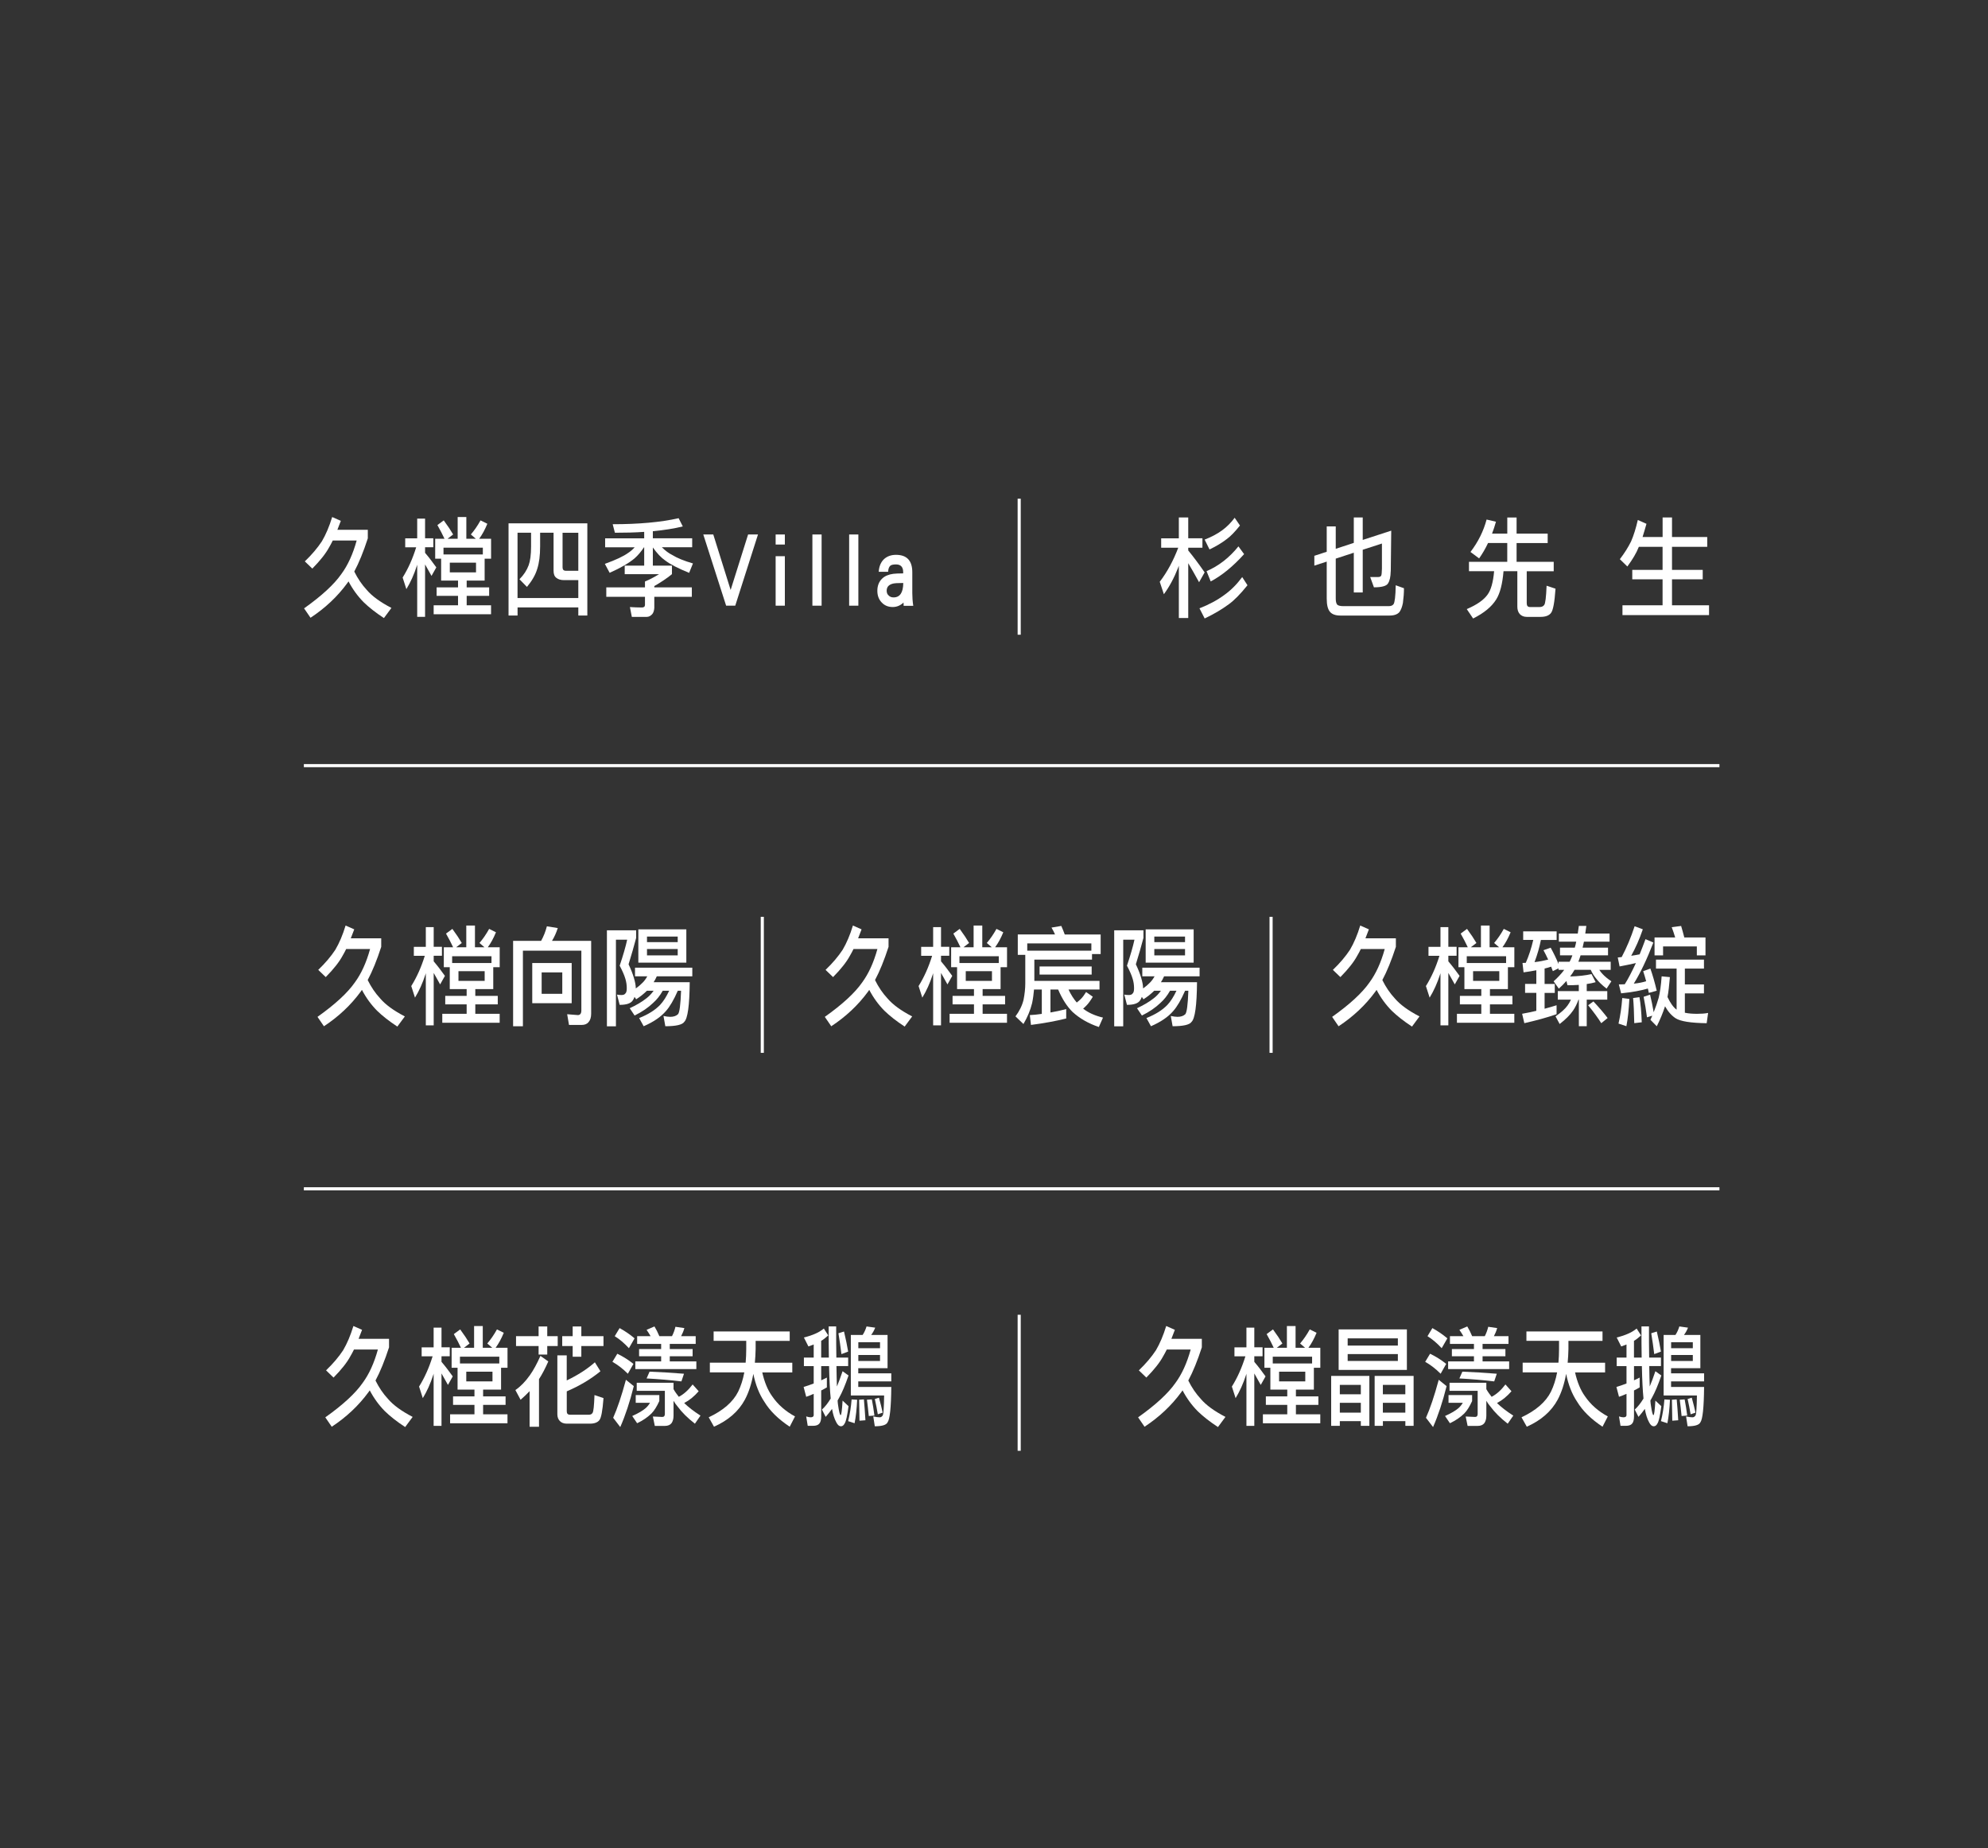 <?xml version="1.0" encoding="UTF-8"?>
<svg id="uuid-e06c0a68-6b69-4398-8ab3-fdd066a3d572" data-name="圖層 3" xmlns="http://www.w3.org/2000/svg" viewBox="0 0 638.81 593.84">
  <rect x="0" y="0" width="638.81" height="593.84" fill="#333333" stroke="none"/>
  <g>
    <path d="M109.52,167.37c-.4,1.05-.77,2.04-1.11,2.88h9.78v2.74c-1.39,4.28-2.84,7.86-4.35,10.67,1.11,2.25,2.44,4.21,4.01,5.9,1.67,1.97,4.29,3.9,7.93,5.79l-2.41,3.26c-2.68-1.75-4.84-3.47-6.51-5.09-1.91-1.93-3.55-4.18-4.87-6.7-.15.21-.28.39-.37.53-3.21,4.39-7.15,8.07-11.84,11.16l-2.07-3.02c5.64-4,9.65-7.69,12-11.06,2.07-2.81,3.7-6.39,4.9-10.74h-7.68c-.43.88-.83,1.61-1.17,2.18-1.05,1.96-2.84,4.25-5.4,6.84l-2.41-2.32c2.28-2.18,4.1-4.35,5.49-6.46,1.26-2.14,2.37-4.74,3.3-7.79l2.78,1.23Z" style="fill: #fff;"/>
    <path d="M134.06,172.98v-6.32h2.53v6.32h2.65v2.88h-2.65v1.79c1.2,1.4,2.41,2.98,3.61,4.67l-1.54,2.74c-.8-1.47-1.51-2.7-2.07-3.69v16.85h-2.53v-16.78c-.03.14-.06.25-.09.32-.93,2.88-2.07,5.4-3.39,7.55l-1.2-3.72c1.76-2.81,3.21-6.04,4.35-9.72h-3.52v-2.88h3.85ZM149.85,166.14v6.98h3.05l-1.6-1.37c1.11-1.3,2.16-2.81,3.11-4.53l2.19,1.09c-.77,1.86-1.63,3.47-2.62,4.81h3.82v6.42h-2.07v7.02h-5.77v2.18h7.22v2.74h-7.22v3.02h7.83v2.88h-18.44v-2.88h7.83v-3.02h-6.88v-2.74h6.88v-2.18h-5.43v-7.02h-1.91v-6.42h2.99c-.62-1.33-1.36-2.77-2.28-4.39l2.04-1.51c1.29,1.75,2.28,3.26,3.02,4.53l-1.79,1.37h3.24v-6.98h2.78ZM155.15,178.17v-2.18h-12.64v2.18h12.64ZM152.96,180.81h-8.42v3.12h8.42v-3.12Z" style="fill: #fff;"/>
    <path d="M188.73,197.79h-2.9v-2.6h-19.52v2.6h-2.9v-29.62h25.32v29.62ZM185.83,192.18v-5.76h-4.56c-1.08,0-1.91-.25-2.5-.74-.62-.46-.89-1.23-.89-2.28v-12.21h-4.32v4.39c0,2.95-.31,5.33-.93,7.23-.56,1.9-1.67,3.83-3.3,5.79l-2.41-2.46c1.39-1.4,2.37-2.91,2.96-4.53.49-1.33.77-3.33.77-6.04v-4.39h-4.35v20.99h19.52ZM180.77,182.32c0,.74.34,1.09,1.08,1.09h3.98v-12.21h-5.06v11.12Z" style="fill: #fff;"/>
    <path d="M219.4,169.16c-2.78.7-5.98,1.19-9.62,1.54v2.28h12.64v2.88h-9.74c1.17,1.16,2.28,1.96,3.3,2.46,1.57.98,3.79,1.9,6.69,2.74l-1.23,3.02c-3.45-1.4-6.01-2.7-7.68-3.97-1.29-.88-2.62-2.28-3.98-4.18v5.83h6.14v2.74c-1.67,1.37-3.58,2.63-5.67,3.83v.42h12.06v3.02h-12.06v3.58c-.06.81-.25,1.44-.59,1.9-.52.63-1.14.98-1.82.98h-4.81l-.62-3.16c1.2.07,2.5.14,3.85.14.65,0,.99-.28.99-.84v-2.6h-12.43v-3.02h12.43v-1.9c1.42-.56,2.93-1.37,4.53-2.35h-11.04v-2.74h6.26v-5.9h-.06c-.93,1.4-1.94,2.6-3.05,3.58-1.85,1.54-4.53,3.09-7.99,4.63l-1.54-2.88c3.52-1.26,6.04-2.46,7.52-3.54.74-.49,1.45-1.09,2.07-1.79h-9.5v-2.88h12.55v-2.07c-2.9.21-6.04.28-9.41.28l-.71-2.74c8.33,0,15.39-.63,21.19-1.93l1.33,2.63Z" style="fill: #fff;"/>
    <path d="M236.26,194.63h-2.93l-7.34-22.88h3.21l5.58,17.83,5.61-17.83h3.18l-7.31,22.88Z" style="fill: #fff;"/>
    <path d="M249.24,174.98v-3.23h2.96v3.23h-2.96ZM249.24,194.63v-15.9h2.96v15.9h-2.96Z" style="fill: #fff;"/>
    <path d="M261.05,194.63v-22.88h2.96v22.88h-2.96Z" style="fill: #fff;"/>
    <path d="M272.86,194.63v-22.88h2.96v22.88h-2.96Z" style="fill: #fff;"/>
    <path d="M290.37,194.67l-.03-1.05c-1.05.98-2.19,1.44-3.48,1.44-1.42,0-2.59-.46-3.52-1.44-.96-.98-1.42-2.25-1.42-3.79s.49-2.91,1.54-3.9c.86-.84,2.07-1.33,3.58-1.54.68-.07,1.73-.14,3.18-.14v-.39c0-1.65-.77-2.49-2.31-2.49-.86,0-1.48.14-1.79.39-.43.35-.68.98-.74,1.97h-3.02c.12-1.83.74-3.19,1.79-4.14.96-.84,2.22-1.3,3.76-1.3,3.48,0,5.24,1.86,5.24,5.58v6.7c0,1.3.09,2.67.31,4.11h-3.08ZM286.89,187.55c-1.33.35-1.97,1.09-1.97,2.28,0,.67.22,1.19.65,1.54.4.42.93.6,1.57.6,2.04,0,3.08-1.54,3.11-4.63-1.73,0-2.84.07-3.36.21Z" style="fill: #fff;"/>
  </g>
  <g>
    <path d="M378.8,172.98v-6.7h3.02v6.7h4.56v3.02h-4.56v.88c1.73,2.11,3.48,4.46,5.27,7.05l-1.79,3.16c-1.36-2.49-2.53-4.53-3.48-6.11v17.62h-3.02v-16.81c-.09.21-.19.46-.25.67-1.26,3.23-2.78,6.07-4.56,8.49l-1.33-4c2.41-3.16,4.38-6.81,5.95-10.95h-5.49v-3.02h5.67ZM400.85,188.07c-2.28,2.84-4.29,4.88-6.01,6.11-2.07,1.54-4.66,3.09-7.74,4.56l-1.67-3.26c3.05-1.19,5.74-2.63,8.02-4.32,2.16-1.54,4.04-3.47,5.71-5.72l1.7,2.63ZM398.44,168.87c-1.63,2.04-3.05,3.51-4.29,4.39-1.45,1.12-3.27,2.25-5.49,3.3l-1.57-3.16c2.16-.84,4.04-1.82,5.67-3.02,1.48-1.09,2.81-2.42,3.98-4l1.7,2.49ZM399.77,178.07c-3.58,3.97-7.15,6.88-10.73,8.77l-1.33-3.3c3.89-1.68,7.31-4.32,10.24-7.97l1.82,2.49Z" style="fill: #fff;"/>
    <path d="M446.88,183.61c-.03,1.72-.31,3.02-.86,3.86-.49.84-2,1.26-4.53,1.26l-1.2-3.3h2.44c.59,0,.96-.14,1.11-.49.12-.28.19-1.02.22-2.21v-8.07l-6.17,2v13.72h-2.87v-12.77l-5.8,1.9v12.81c0,.95.15,1.61.49,2,.37.32,1.05.46,2.04.46h14.46c.77,0,1.3-.21,1.6-.67.37-.56.62-2.56.68-6.04l2.65.95c0,1.54-.12,3.12-.34,4.74-.25,1.33-.65,2.28-1.14,2.95-.62.7-1.67,1.09-3.08,1.09h-15.91c-1.48,0-2.56-.39-3.21-1.09-.77-.81-1.14-2.25-1.14-4.39v-11.86l-3.98,1.3v-3.16l3.98-1.3v-8.14h2.9v7.19l5.8-1.9v-8.18h2.87v7.23l9.16-2.98c-.12,8.74-.15,13.09-.15,13.09Z" style="fill: #fff;"/>
    <path d="M480.7,167.65c-.37,1.37-.8,2.63-1.26,3.83h4.9v-5.19h2.99v5.19h9.99v3.02h-9.99v6.04h11.93v3.02h-8.67v10.28c0,.84.34,1.23,1.08,1.23h2.99c.71,0,1.23-.21,1.54-.67.37-.42.62-2.49.77-6.18l2.87.95c-.31,4.46-.8,7.05-1.48,7.83-.62.81-1.73,1.23-3.33,1.23h-4.44c-.93,0-1.67-.32-2.22-.88-.56-.63-.8-1.44-.8-2.42v-11.37h-4.44c-.34,4.07-1.11,7.09-2.34,9.05-1.48,2.39-3.95,4.39-7.43,6.14l-2.04-3.02c3.21-1.37,5.43-2.91,6.66-4.63,1.11-1.47,1.82-4,2.13-7.55h-8.08v-3.02h12.3v-6.04h-6.17c-.86,1.83-1.82,3.47-2.87,4.95l-2.78-2.07c2.47-3.23,4.19-6.7,5.18-10.42l2.99.7Z" style="fill: #fff;"/>
    <path d="M529.07,168.31c-.46,1.65-.89,3.05-1.26,4.25h6.44v-6.28h3.02v6.28h11.32v3.16h-11.32v7.41h9.87v3.02h-9.87v8.35h11.9v3.16h-27.82v-3.16h12.89v-8.35h-9.74v-3.02h9.74v-7.41h-7.62c-.06.07-.09.14-.09.18-.68,1.75-1.88,3.79-3.61,6.14l-2.41-2.35c1.48-1.93,2.68-3.83,3.61-5.72.83-1.9,1.54-4.18,2.16-6.88l2.78,1.23Z" style="fill: #fff;"/>
  </g>
  <g>
    <path d="M113.83,298.64c-.4,1.05-.77,2.04-1.11,2.88h9.78v2.74c-1.39,4.28-2.84,7.86-4.35,10.67,1.11,2.25,2.44,4.21,4.01,5.9,1.67,1.97,4.29,3.9,7.93,5.79l-2.41,3.26c-2.68-1.75-4.84-3.47-6.51-5.09-1.91-1.93-3.55-4.18-4.87-6.7-.15.21-.28.39-.37.53-3.21,4.39-7.15,8.07-11.84,11.16l-2.07-3.02c5.64-4,9.65-7.69,12-11.06,2.07-2.81,3.7-6.39,4.9-10.74h-7.68c-.43.88-.83,1.61-1.17,2.18-1.05,1.96-2.84,4.25-5.4,6.84l-2.41-2.32c2.28-2.18,4.1-4.35,5.49-6.46,1.26-2.14,2.38-4.74,3.3-7.79l2.78,1.23Z" style="fill: #fff;"/>
    <path d="M136.83,304.25v-6.32h2.53v6.32h2.65v2.88h-2.65v1.79c1.2,1.4,2.41,2.98,3.61,4.67l-1.54,2.74c-.8-1.47-1.51-2.7-2.07-3.69v16.85h-2.53v-16.78c-.03.14-.06.25-.09.32-.93,2.88-2.07,5.4-3.39,7.55l-1.2-3.72c1.76-2.81,3.21-6.04,4.35-9.72h-3.52v-2.88h3.85ZM152.62,297.41v6.98h3.05l-1.6-1.37c1.11-1.3,2.16-2.81,3.11-4.53l2.19,1.09c-.77,1.86-1.63,3.47-2.62,4.81h3.82v6.42h-2.07v7.02h-5.77v2.18h7.22v2.74h-7.22v3.02h7.83v2.88h-18.44v-2.88h7.83v-3.02h-6.88v-2.74h6.88v-2.18h-5.43v-7.02h-1.91v-6.42h2.99c-.62-1.33-1.36-2.77-2.28-4.39l2.04-1.51c1.29,1.75,2.28,3.26,3.02,4.53l-1.79,1.37h3.24v-6.98h2.78ZM157.93,309.45v-2.18h-12.64v2.18h12.64ZM155.74,312.08h-8.42v3.12h8.42v-3.12Z" style="fill: #fff;"/>
    <path d="M179.23,298.22c-.46,1.47-1.08,2.84-1.85,4.11h12.58v23.44c0,1.19-.31,2.11-.89,2.74-.49.56-1.2.84-2.13.84h-4.1l-.59-3.44,3.48.28c.71-.04,1.08-.53,1.08-1.51v-19.2h-18.78v24.29h-3.15v-27.44h9c.8-1.44,1.42-2.98,1.85-4.67l3.48.56ZM183.7,309.45v12.92h-12.67v-12.92h12.67ZM180.68,312.47h-6.63v6.88h6.63v-6.88Z" style="fill: #fff;"/>
    <path d="M204.42,298.92v2.46c-.71,2.67-1.51,5.51-2.44,8.49.77,1.61,1.33,3.05,1.7,4.32.4,1.33.62,2.46.62,3.37v.07c.8-.56,1.54-1.19,2.19-1.86.52-.49,1.02-1.19,1.51-2.04h-3.95v-2.77h18.41v2.77h-11.41c-.31.7-.65,1.33-1.02,1.9h11.6c-.06,7.44-.65,11.69-1.76,12.74-.59.91-2.62,1.4-6.08,1.4l-.59-3.3c.86.18,1.57.28,2.16.28,1.08,0,1.91-.28,2.5-.84.49-.53.83-3.05.99-7.55h-1.05c-1.29,2.95-2.56,5.12-3.82,6.53-1.63,1.9-4.01,3.51-7.15,4.88l-1.45-2.63c2.9-1.16,5.15-2.56,6.75-4.25,1.05-1.12,2-2.63,2.9-4.53h-2.07c-.86,1.54-1.91,2.88-3.15,3.97-1.54,1.47-3.48,2.81-5.89,4l-1.57-2.35c2.13-.98,3.92-2.04,5.37-3.19.8-.6,1.57-1.4,2.31-2.42h-2.16c-.99.98-2.13,1.9-3.45,2.74l-.52-.77c-.19.49-.37.88-.59,1.16-.65.95-2.04,1.4-4.19,1.4l-.86-3.3c.52.11,1.02.14,1.45.14.56,0,.99-.14,1.23-.49.31-.25.46-.81.46-1.68,0-1.05-.15-2.04-.43-2.98-.34-1.19-.96-2.6-1.85-4.28,1.11-3.3,1.91-6.07,2.41-8.35h-3.61v27.83h-2.9v-30.85h9.41ZM220.54,298.64v10.7h-15.42v-10.7h15.42ZM217.77,302.74v-1.79h-9.87v1.79h9.87ZM217.77,304.96h-9.87v2.04h9.87v-2.04Z" style="fill: #fff;"/>
  </g>
  <g>
    <path d="M276.85,298.64c-.4,1.05-.77,2.04-1.11,2.88h9.78v2.74c-1.39,4.28-2.84,7.86-4.35,10.67,1.11,2.25,2.44,4.21,4.01,5.9,1.67,1.97,4.29,3.9,7.93,5.79l-2.41,3.26c-2.68-1.75-4.84-3.47-6.51-5.09-1.91-1.93-3.55-4.18-4.87-6.7-.15.21-.28.39-.37.53-3.21,4.39-7.15,8.07-11.84,11.16l-2.07-3.02c5.64-4,9.65-7.69,12-11.06,2.07-2.81,3.7-6.39,4.9-10.74h-7.68c-.43.88-.83,1.61-1.17,2.18-1.05,1.96-2.84,4.25-5.4,6.84l-2.41-2.32c2.28-2.18,4.1-4.35,5.49-6.46,1.26-2.14,2.38-4.74,3.3-7.79l2.78,1.23Z" style="fill: #fff;"/>
    <path d="M299.85,304.25v-6.32h2.53v6.32h2.65v2.88h-2.65v1.79c1.2,1.4,2.41,2.98,3.61,4.67l-1.54,2.74c-.8-1.47-1.51-2.7-2.07-3.69v16.85h-2.53v-16.78c-.03.14-.06.25-.09.32-.93,2.88-2.07,5.4-3.39,7.55l-1.2-3.72c1.76-2.81,3.21-6.04,4.35-9.72h-3.52v-2.88h3.85ZM315.64,297.41v6.98h3.05l-1.6-1.37c1.11-1.3,2.16-2.81,3.11-4.53l2.19,1.09c-.77,1.86-1.63,3.47-2.62,4.81h3.82v6.42h-2.07v7.02h-5.77v2.18h7.22v2.74h-7.22v3.02h7.83v2.88h-18.44v-2.88h7.83v-3.02h-6.88v-2.74h6.88v-2.18h-5.43v-7.02h-1.91v-6.42h2.99c-.62-1.33-1.36-2.77-2.28-4.39l2.04-1.51c1.29,1.75,2.28,3.26,3.02,4.53l-1.79,1.37h3.24v-6.98h2.78ZM320.94,309.45v-2.18h-12.64v2.18h12.64ZM318.75,312.08h-8.42v3.12h8.42v-3.12Z" style="fill: #fff;"/>
    <path d="M342.15,300.29h11.53v6.28h-2.78v1.79h-18.53v6.84h20.94v2.77h-9.96c.77,1.65,1.67,3.05,2.65,4.18.43-.32.86-.7,1.3-1.12.56-.56,1.14-1.33,1.7-2.25l2.16,1.51c-.71,1.19-1.36,2.11-1.97,2.74-.34.35-.71.74-1.14,1.09,1.6,1.26,3.73,2.25,6.38,2.88l-1.33,3.02c-3.33-1.12-6.14-2.74-8.42-4.81-1.79-1.75-3.36-4.18-4.66-7.23h-2.47v7.37c1.63-.28,3.33-.63,5.06-1.09v3.02c-3.39.84-7.19,1.54-11.32,2.07l-.37-3.16c1.23-.07,2.53-.18,3.85-.39v-7.83h-2.5c-.12,1.44-.31,2.91-.62,4.39-.56,2.28-1.48,4.49-2.78,6.7l-2.56-2.46c1.26-1.68,2.13-3.44,2.59-5.3.37-1.9.56-3.65.56-5.26v-9.2h-2.41v-6.56h11.97c-.34-.77-.71-1.51-1.14-2.21l3.15-.53c.37.81.74,1.72,1.11,2.74ZM350.69,305.48v-2.32h-20.6v2.32h20.6ZM350.79,310.57v2.6h-16.74v-2.6h16.74Z" style="fill: #fff;"/>
    <path d="M367.43,298.92v2.46c-.71,2.67-1.51,5.51-2.44,8.49.77,1.61,1.33,3.05,1.7,4.32.4,1.33.62,2.46.62,3.37v.07c.8-.56,1.54-1.19,2.19-1.86.52-.49,1.02-1.19,1.51-2.04h-3.95v-2.77h18.41v2.77h-11.41c-.31.7-.65,1.33-1.02,1.9h11.6c-.06,7.44-.65,11.69-1.76,12.74-.59.91-2.62,1.4-6.08,1.4l-.59-3.3c.86.18,1.57.28,2.16.28,1.08,0,1.91-.28,2.5-.84.49-.53.83-3.05.99-7.55h-1.05c-1.29,2.95-2.56,5.12-3.82,6.53-1.63,1.9-4.01,3.51-7.15,4.88l-1.45-2.63c2.9-1.16,5.15-2.56,6.75-4.25,1.05-1.12,2-2.63,2.9-4.53h-2.07c-.86,1.54-1.91,2.88-3.15,3.97-1.54,1.47-3.48,2.81-5.89,4l-1.57-2.35c2.13-.98,3.92-2.04,5.37-3.19.8-.6,1.57-1.4,2.31-2.42h-2.16c-.99.98-2.13,1.9-3.45,2.74l-.52-.77c-.19.49-.37.88-.59,1.16-.65.95-2.04,1.4-4.19,1.4l-.86-3.3c.52.11,1.02.14,1.45.14.56,0,.99-.14,1.23-.49.31-.25.46-.81.46-1.68,0-1.05-.15-2.04-.43-2.98-.34-1.19-.96-2.6-1.85-4.28,1.11-3.3,1.91-6.07,2.41-8.35h-3.61v27.83h-2.9v-30.85h9.41ZM383.56,298.64v10.7h-15.42v-10.7h15.42ZM380.79,302.74v-1.79h-9.87v1.79h9.87ZM380.79,304.96h-9.87v2.04h9.87v-2.04Z" style="fill: #fff;"/>
  </g>
  <g>
    <path d="M439.87,298.64c-.4,1.05-.77,2.04-1.11,2.88h9.78v2.74c-1.39,4.28-2.84,7.86-4.35,10.67,1.11,2.25,2.44,4.21,4.01,5.9,1.67,1.97,4.29,3.9,7.93,5.79l-2.41,3.26c-2.68-1.75-4.84-3.47-6.51-5.09-1.91-1.93-3.55-4.18-4.87-6.7-.15.21-.28.39-.37.53-3.21,4.39-7.15,8.07-11.84,11.16l-2.07-3.02c5.64-4,9.65-7.69,12-11.06,2.07-2.81,3.7-6.39,4.9-10.74h-7.68c-.43.88-.83,1.61-1.17,2.18-1.05,1.96-2.84,4.25-5.4,6.84l-2.41-2.32c2.28-2.18,4.1-4.35,5.49-6.46,1.26-2.14,2.38-4.74,3.3-7.79l2.78,1.23Z" style="fill: #fff;"/>
    <path d="M462.87,304.25v-6.32h2.53v6.32h2.65v2.88h-2.65v1.79c1.2,1.4,2.41,2.98,3.61,4.67l-1.54,2.74c-.8-1.47-1.51-2.7-2.07-3.69v16.85h-2.53v-16.78c-.03.14-.06.25-.09.32-.93,2.88-2.07,5.4-3.39,7.55l-1.2-3.72c1.76-2.81,3.21-6.04,4.35-9.72h-3.52v-2.88h3.85ZM478.66,297.41v6.98h3.05l-1.6-1.37c1.11-1.3,2.16-2.81,3.11-4.53l2.19,1.09c-.77,1.86-1.63,3.47-2.62,4.81h3.82v6.42h-2.07v7.02h-5.77v2.18h7.22v2.74h-7.22v3.02h7.83v2.88h-18.44v-2.88h7.83v-3.02h-6.88v-2.74h6.88v-2.18h-5.43v-7.02h-1.91v-6.42h2.99c-.62-1.33-1.36-2.77-2.28-4.39l2.04-1.51c1.29,1.75,2.28,3.26,3.02,4.53l-1.79,1.37h3.24v-6.98h2.78ZM483.96,309.45v-2.18h-12.64v2.18h12.64ZM481.77,312.08h-8.42v3.12h8.42v-3.12Z" style="fill: #fff;"/>
    <path d="M500.2,299.31v2.74h-5.06c-.43,2.25-1.11,4.63-2.04,7.12,1.57-.18,3.02-.46,4.38-.81-.49-1.05-.99-2.07-1.51-3.02l2.31-.81c.93,1.68,1.79,3.44,2.53,5.26v-.74h3.55c.12-.21.22-.42.31-.6.22-.46.4-.95.59-1.47h-3.98v-2.46h4.75c.19-.63.34-1.26.46-1.93h-5.58v-2.6h6.08c.12-.77.22-1.61.34-2.46h2.41c-.12.88-.22,1.68-.34,2.46h7.8v2.6h-8.23c-.15.7-.31,1.37-.43,1.93h8.17v2.46h-8.82c-.25.77-.46,1.44-.71,2.07h10.39v2.6h-3.67c.34.53.71.98,1.11,1.4.65.7,1.57,1.47,2.78,2.28l-1.54,2.35c-1.48-1.12-2.65-2.28-3.52-3.44-.62-.77-1.14-1.61-1.57-2.6h-5.21c-.43.77-.93,1.51-1.42,2.14,2.65-.07,4.93-.32,6.88-.77l1.33,2.6c-.86.25-1.82.46-2.87.6v2.28h6.6v2.74h-6.6v8.53h-2.53v-8.53h-.12c-.49,1.37-1.08,2.53-1.7,3.44-.99,1.47-2.44,2.91-4.35,4.39l-1.33-2.46c1.82-1.26,3.11-2.42,3.85-3.47.4-.53.77-1.16,1.11-1.9h-4.23v-2.74h6.75v-2c-1.14.07-2.34.11-3.64.11l-.34-1.37c-.77.88-1.57,1.68-2.44,2.46l-1.67-2.35c1.29-1.16,2.44-2.39,3.42-3.69h-1.85v-.49l-1.82.91c-.18-.49-.37-.98-.55-1.44-.62.21-1.33.42-2.1.6v4.95h3.27v2.88h-3.27v5.09c1.36-.35,2.62-.74,3.85-1.12v2.88c-3.02,1.05-6.48,2-10.36,2.88l-.71-3.02c1.6-.28,3.11-.6,4.56-.95v-5.76h-3.61v-2.88h3.61v-4.39c-1.23.25-2.59.46-4.1.67l-.34-3.02c.37,0,.71-.04,1.05-.04.99-2.25,1.79-4.7,2.41-7.37h-3.24v-2.74h10.73ZM516.58,327.14l-2.04,1.65c-1.05-1.68-2.44-3.58-4.22-5.76l1.7-1.23c1.94,2.07,3.45,3.86,4.56,5.33Z" style="fill: #fff;"/>
    <path d="M527.89,298.64c-1.11,3.23-2.37,6.04-3.73,8.49.92-.14,1.82-.28,2.71-.46.62-1.54,1.26-3.16,1.88-4.88l2.53,1.09c-2.1,5.44-4.19,9.83-6.29,13.2,1.54-.14,2.87-.42,3.98-.77-.31-1.12-.62-2.18-.96-3.23l2.31-.84c.74,2.11,1.42,4.46,2.04,7.12l-2.53.7c-.09-.46-.18-.91-.31-1.4-2.1.63-4.96,1.16-8.6,1.54l-.74-2.88c.65,0,1.29,0,1.91-.04,1.17-1.86,2.34-4.14,3.58-6.81-1.6.35-3.33.74-5.24,1.09l-.59-2.88c.43-.04.83-.07,1.26-.14,1.57-2.95,2.96-6.25,4.16-9.9l2.62.98ZM523.57,320.99c-.19,3.47-.49,6.39-.96,8.77l-2.53-.84c.59-2.56.99-5.3,1.2-8.21l2.28.28ZM527.55,328.5l-2.41.28c-.06-3.47-.19-6.18-.37-8.07l2.04-.28c.37,2,.62,4.7.74,8.07ZM531.38,325.28c.68-1.68,1.2-3.23,1.6-4.63.43-1.75.77-4.07.96-6.91l2.65.25c-.22,2.7-.46,4.84-.77,6.39.92,1.97,1.91,3.33,2.93,4.07v-13.2h-6.63v-2.88h15.42v2.88h-6.14v5.09h6.14v2.88h-6.14v6.21c1.11.25,2.41.35,3.95.35,1.26,0,2.44-.07,3.52-.28l-.46,3.3c-5.12-.07-8.42-.6-9.96-1.58-1.3-.84-2.44-2.11-3.42-3.86-.71,2.21-1.6,4.32-2.65,6.42l-2.04-2.07c.19-.46.4-.91.59-1.33l-1.7.53c-.31-2.28-.65-4.49-1.08-6.6l2.07-.7c.43,1.72.8,3.61,1.17,5.69ZM541.21,301.24h6.82v5.76h-2.78v-2.88h-10.85v2.88h-2.74v-5.76h6.63c-.34-1.12-.71-2.25-1.11-3.3l3.02-.39c.34,1.12.68,2.35,1.02,3.68Z" style="fill: #fff;"/>
  </g>
  <g>
    <path d="M116.34,427.33c-.4,1.05-.77,2.04-1.11,2.88h9.78v2.74c-1.39,4.28-2.84,7.86-4.35,10.67,1.11,2.25,2.44,4.21,4.01,5.9,1.67,1.97,4.29,3.9,7.93,5.79l-2.41,3.26c-2.68-1.75-4.84-3.47-6.51-5.09-1.91-1.93-3.55-4.18-4.87-6.7-.15.21-.28.39-.37.53-3.21,4.39-7.15,8.07-11.84,11.16l-2.07-3.02c5.64-4,9.65-7.69,12-11.06,2.07-2.81,3.7-6.39,4.9-10.74h-7.68c-.43.88-.83,1.61-1.17,2.18-1.05,1.96-2.84,4.25-5.4,6.84l-2.41-2.32c2.28-2.18,4.1-4.35,5.49-6.46,1.26-2.14,2.37-4.74,3.3-7.79l2.78,1.23Z" style="fill: #fff;"/>
    <path d="M139.34,432.95v-6.32h2.53v6.32h2.65v2.88h-2.65v1.79c1.2,1.4,2.41,2.98,3.61,4.67l-1.54,2.74c-.8-1.47-1.51-2.7-2.07-3.69v16.85h-2.53v-16.78c-.03.14-.06.25-.09.32-.93,2.88-2.07,5.4-3.39,7.55l-1.2-3.72c1.76-2.81,3.21-6.04,4.35-9.72h-3.52v-2.88h3.85ZM155.13,426.11v6.98h3.05l-1.6-1.37c1.11-1.3,2.16-2.81,3.11-4.53l2.19,1.09c-.77,1.86-1.63,3.47-2.62,4.81h3.82v6.42h-2.07v7.02h-5.77v2.18h7.22v2.74h-7.22v3.02h7.83v2.88h-18.44v-2.88h7.83v-3.02h-6.88v-2.74h6.88v-2.18h-5.43v-7.02h-1.91v-6.42h2.99c-.62-1.33-1.36-2.77-2.28-4.39l2.04-1.51c1.29,1.75,2.28,3.26,3.02,4.53l-1.79,1.37h3.24v-6.98h2.78ZM160.44,438.14v-2.18h-12.64v2.18h12.64ZM158.25,440.78h-8.42v3.12h8.42v-3.12Z" style="fill: #fff;"/>
    <path d="M176.19,437.48c-1.05,2.39-2.07,4.28-2.99,5.69v15.3h-3.02v-11.44c-.89.95-1.85,1.86-2.9,2.77l-1.67-3.12c1.6-1.09,3.18-2.67,4.66-4.77,1.14-1.61,2.28-3.69,3.39-6.21l2.53,1.79ZM173.07,429.37v-3.12h2.78v3.12h3.36v3.16h-3.36v2.74h-2.78v-2.74h-7.25v-3.16h7.25ZM182.11,435.55v8.04c3.58-1.72,6.6-3.65,9.04-5.83l1.79,2.88c-3.11,2.56-6.72,4.7-10.82,6.46v6.42c0,.74.34,1.09,1.08,1.09h6.01c.56,0,.96-.18,1.2-.6.31-.42.49-2.32.62-5.72l2.9.98c-.31,4.07-.74,6.42-1.36,7.12-.56.7-1.57,1.09-2.99,1.09h-7.46c-.93,0-1.67-.28-2.19-.81-.56-.56-.83-1.3-.83-2.21v-18.92h3.02ZM184.02,429.37v-3.12h2.78v3.12h7.12v3.16h-7.12v3.44h-2.78v-3.44h-3.36v-3.16h3.36Z" style="fill: #fff;"/>
    <path d="M203.54,438.28l-1.79,3.16c-1.6-1.61-3.27-2.88-4.96-3.83l1.57-2.6c1.88.91,3.61,2,5.18,3.26ZM203.66,445.41c-1.26,5.05-2.71,9.44-4.35,13.16l-2.28-2.98c1.3-2.88,2.68-6.95,4.1-12.21l2.53,2.04ZM203.91,430.07l-1.82,3.16c-1.48-1.61-3.02-2.91-4.56-3.86l1.57-2.6c1.73.95,3.33,2.04,4.81,3.3ZM211.86,448.29v1.93c-.8,1.75-1.63,3.09-2.53,4-1.26,1.23-2.81,2.28-4.6,3.12l-1.57-2.32c2.04-.91,3.48-1.79,4.35-2.56.55-.49.99-1.05,1.36-1.68h-4.59v-2.49h7.59ZM211.86,429.37h4.07c.49-.95.86-1.96,1.11-3.02l2.87.42c-.25.91-.62,1.79-1.05,2.6h4.69v2.49h-8.33v1.65h7.34v2.32h-7.34v1.65h8.54v2.46h-19.61v-2.46h8.3v-1.65h-7.09v-2.32h7.09v-1.65h-7.71v-2.49h4.32c-.37-.67-.8-1.33-1.29-2.04l2.53-1.09c.55.91,1.08,1.93,1.57,3.12ZM216.43,444.32v2.07c.49.88,1.08,1.68,1.7,2.46,1.57-.81,3.05-2.14,4.44-3.97l1.94,2.18c-1.39,1.61-2.93,2.88-4.66,3.79,1.3,1.26,3.02,2.63,5.24,4.04l-1.79,2.6c-2.34-1.82-4.19-3.65-5.58-5.54-.49-.56-.92-1.19-1.29-1.82v4.77c0,1.02-.22,1.82-.65,2.42-.43.56-1.14.88-2.13.88h-3.24l-.62-3.02,3.02.14c.56,0,.83-.32.83-.98v-7.41h-9.04v-2.6h11.81ZM219.79,441.44l-.83,2.46c-3.58-.42-7.31-.74-11.19-.95l.96-2.18c3.52.14,7.22.35,11.07.67Z" style="fill: #fff;"/>
    <path d="M253.76,427.86v3.02h-10.95v2.63c-.03,1.54-.12,3.02-.25,4.39h12.03v3.12h-9.65c.71,3.12,1.76,5.69,3.18,7.65,1.82,2.67,4.26,4.81,7.34,6.49l-1.7,3.3c-3.64-2.42-6.35-5.05-8.14-8-1.67-2.49-2.84-5.47-3.55-8.98-.59,3.23-1.48,5.97-2.71,8.28-2.04,3.79-5.37,6.67-9.93,8.7l-1.7-3.02c4.63-2.18,7.8-4.91,9.47-8.25.86-1.79,1.54-3.86,1.97-6.18h-11.07v-3.12h11.5c.12-1.4.19-2.84.19-4.39v-2.63h-10.48v-3.02h24.45Z" style="fill: #fff;"/>
    <path d="M266.15,429.12c-.86.77-1.6,1.37-2.28,1.75v5.37h2.47c-.06-2.98-.06-6.32-.06-10h2.41c0,3.79,0,7.12.06,10h3.79v2.74h-3.76c.03,2.56.09,4.74.15,6.56.62-1.44,1.2-3.09,1.82-4.91l1.91,1.37c-1.05,3.09-2.07,5.47-3.02,7.16-.19.32-.34.6-.49.88.03.6.09,1.09.15,1.47.31,2.18.59,3.23.83,3.23s.43-1.54.62-4.67l1.91,1.79c-.4,3.02-.8,4.81-1.2,5.48-.31.63-.71.98-1.2.98-.62,0-1.14-.46-1.54-1.3-.62-1.12-1.05-2.53-1.36-4.28-.65.91-1.33,1.75-2.04,2.56l-1.2-2.35c.99-.88,1.91-2.07,2.81-3.54-.25-2.49-.43-5.97-.52-10.42h-2.53v4.56c.62-.28,1.23-.56,1.82-.88v3.16c-.62.35-1.2.7-1.82.98v8.35c0,1.09-.22,1.86-.59,2.28-.37.49-1.08.74-2.07.74h-1.67l-.49-3.02c.56.18,1.05.28,1.45.28.62,0,.96-.25.96-.7v-6.84c-.8.35-1.6.67-2.41.95l-.83-3.16c1.11-.35,2.19-.7,3.24-1.12v-5.58h-3.15v-2.74h3.15v-4.21c-.55.21-1.11.42-1.7.63l-1.45-2.88c1.42-.35,2.68-.77,3.76-1.26.99-.42,1.85-.98,2.65-1.61l1.42,2.21ZM272.54,434.32l-2.16.81c-.28-2.25-.59-4.49-.96-6.7l1.79-.56c.56,2.39,1.02,4.53,1.33,6.46ZM275.44,449.79c-.15,3.02-.43,5.51-.83,7.55l-2.07-.67c.55-2.18.92-4.53,1.11-6.98l1.79.11ZM281.23,426.63c-.34.88-.77,1.65-1.3,2.35h5.27v10.67h-9.41v1.65h10.61v2.6h-10.61v1.79h10.61c-.06,6.63-.46,10.39-1.2,11.37-.4.84-1.76,1.26-4.1,1.26l-.49-3.16c.8.18,1.51.28,2.07.28.43,0,.77-.25,1.02-.7.19-.42.34-2.53.4-6.32h-10.7v-19.44h3.79c.56-.84.96-1.75,1.26-2.74l2.78.39ZM275.81,433.23h6.97v-1.93h-6.97v1.93ZM275.81,435.41v1.93h6.97v-1.93h-6.97ZM278.09,456.39l-1.91.14c-.06-2.53-.09-4.77-.12-6.74l1.54-.11c.19,2.04.34,4.28.49,6.7ZM280.99,454.88l-1.82.14c-.19-1.97-.4-3.72-.59-5.23l1.57-.11c.31,1.61.59,3.33.83,5.19ZM283.64,453.94l-1.57.53c-.28-1.68-.59-3.3-.96-4.91l1.33-.42c.49,1.75.89,3.37,1.2,4.81Z" style="fill: #fff;"/>
  </g>
  <g>
    <path d="M377.52,427.33c-.4,1.05-.77,2.04-1.11,2.88h9.78v2.74c-1.39,4.28-2.84,7.86-4.35,10.67,1.11,2.25,2.44,4.21,4.01,5.9,1.67,1.97,4.29,3.9,7.93,5.79l-2.41,3.26c-2.68-1.75-4.84-3.47-6.51-5.09-1.91-1.93-3.55-4.18-4.87-6.7-.15.21-.28.39-.37.53-3.21,4.39-7.15,8.07-11.84,11.16l-2.07-3.02c5.64-4,9.65-7.69,12-11.06,2.07-2.81,3.7-6.39,4.9-10.74h-7.68c-.43.88-.83,1.61-1.17,2.18-1.05,1.96-2.84,4.25-5.4,6.84l-2.41-2.32c2.28-2.18,4.1-4.35,5.49-6.46,1.26-2.14,2.37-4.74,3.3-7.79l2.78,1.23Z" style="fill: #fff;"/>
    <path d="M400.52,432.95v-6.32h2.53v6.32h2.65v2.88h-2.65v1.79c1.2,1.4,2.41,2.98,3.61,4.67l-1.54,2.74c-.8-1.47-1.51-2.7-2.07-3.69v16.85h-2.53v-16.78c-.03.14-.06.25-.09.32-.93,2.88-2.07,5.4-3.39,7.55l-1.2-3.72c1.76-2.81,3.21-6.04,4.35-9.72h-3.52v-2.88h3.85ZM416.31,426.11v6.98h3.05l-1.6-1.37c1.11-1.3,2.16-2.81,3.11-4.53l2.19,1.09c-.77,1.86-1.63,3.47-2.62,4.81h3.82v6.42h-2.07v7.02h-5.77v2.18h7.22v2.74h-7.22v3.02h7.83v2.88h-18.44v-2.88h7.83v-3.02h-6.88v-2.74h6.88v-2.18h-5.43v-7.02h-1.91v-6.42h2.99c-.62-1.33-1.36-2.77-2.28-4.39l2.04-1.51c1.29,1.75,2.28,3.26,3.02,4.53l-1.79,1.37h3.24v-6.98h2.78ZM421.62,438.14v-2.18h-12.64v2.18h12.64ZM419.43,440.78h-8.42v3.12h8.42v-3.12Z" style="fill: #fff;"/>
    <path d="M440.02,458.18h-2.74v-1.51h-6.75v1.51h-2.78v-16.04h12.27v16.04ZM452.08,427.19v13.02h-21.93v-13.02h21.93ZM437.28,448.04v-3.02h-6.75v3.02h6.75ZM437.28,453.94v-3.16h-6.75v3.16h6.75ZM449.18,432.39v-2.32h-16.13v2.32h16.13ZM449.18,435.12h-16.13v2.21h16.13v-2.21ZM454.24,458.18h-2.65v-1.51h-7.22v1.51h-2.65v-16.04h12.52v16.04ZM451.58,448.04v-3.02h-7.22v3.02h7.22ZM451.58,453.94v-3.16h-7.22v3.16h7.22Z" style="fill: #fff;"/>
    <path d="M464.71,438.28l-1.79,3.16c-1.6-1.61-3.27-2.88-4.96-3.83l1.57-2.6c1.88.91,3.61,2,5.18,3.26ZM464.84,445.41c-1.26,5.05-2.71,9.44-4.35,13.16l-2.28-2.98c1.3-2.88,2.68-6.95,4.1-12.21l2.53,2.04ZM465.08,430.07l-1.82,3.16c-1.48-1.61-3.02-2.91-4.56-3.86l1.57-2.6c1.73.95,3.33,2.04,4.81,3.3ZM473.04,448.29v1.93c-.8,1.75-1.63,3.09-2.53,4-1.26,1.23-2.81,2.28-4.6,3.12l-1.57-2.32c2.04-.91,3.48-1.79,4.35-2.56.55-.49.99-1.05,1.36-1.68h-4.59v-2.49h7.59ZM473.04,429.37h4.07c.49-.95.86-1.96,1.11-3.02l2.87.42c-.25.91-.62,1.79-1.05,2.6h4.69v2.49h-8.33v1.65h7.34v2.32h-7.34v1.65h8.54v2.46h-19.61v-2.46h8.3v-1.65h-7.09v-2.32h7.09v-1.65h-7.71v-2.49h4.32c-.37-.67-.8-1.33-1.29-2.04l2.53-1.09c.55.91,1.08,1.93,1.57,3.12ZM477.61,444.32v2.07c.49.88,1.08,1.68,1.7,2.46,1.57-.81,3.05-2.14,4.44-3.97l1.94,2.18c-1.39,1.61-2.93,2.88-4.66,3.79,1.3,1.26,3.02,2.63,5.24,4.04l-1.79,2.6c-2.34-1.82-4.19-3.65-5.58-5.54-.49-.56-.92-1.19-1.29-1.82v4.77c0,1.02-.22,1.82-.65,2.42-.43.56-1.14.88-2.13.88h-3.24l-.62-3.02,3.02.14c.56,0,.83-.32.83-.98v-7.41h-9.04v-2.6h11.81ZM480.97,441.44l-.83,2.46c-3.58-.42-7.31-.74-11.19-.95l.96-2.18c3.52.14,7.22.35,11.07.67Z" style="fill: #fff;"/>
    <path d="M514.94,427.86v3.02h-10.95v2.63c-.03,1.54-.12,3.02-.25,4.39h12.03v3.12h-9.65c.71,3.12,1.76,5.69,3.18,7.65,1.82,2.67,4.26,4.81,7.34,6.49l-1.7,3.3c-3.64-2.42-6.35-5.05-8.14-8-1.67-2.49-2.84-5.47-3.55-8.98-.59,3.23-1.48,5.97-2.71,8.28-2.04,3.79-5.37,6.67-9.93,8.7l-1.7-3.02c4.63-2.18,7.8-4.91,9.47-8.25.86-1.79,1.54-3.86,1.97-6.18h-11.07v-3.12h11.5c.12-1.4.19-2.84.19-4.39v-2.63h-10.48v-3.02h24.45Z" style="fill: #fff;"/>
    <path d="M527.33,429.12c-.86.77-1.6,1.37-2.28,1.75v5.37h2.47c-.06-2.98-.06-6.32-.06-10h2.41c0,3.79,0,7.12.06,10h3.79v2.74h-3.76c.03,2.56.09,4.74.15,6.56.62-1.44,1.2-3.09,1.82-4.91l1.91,1.37c-1.05,3.09-2.07,5.47-3.02,7.16-.19.32-.34.6-.49.88.03.6.09,1.09.15,1.47.31,2.18.59,3.23.83,3.23s.43-1.54.62-4.67l1.91,1.79c-.4,3.02-.8,4.81-1.2,5.48-.31.63-.71.98-1.2.98-.62,0-1.14-.46-1.54-1.3-.62-1.12-1.05-2.53-1.36-4.28-.65.91-1.33,1.75-2.04,2.56l-1.2-2.35c.99-.88,1.91-2.07,2.81-3.54-.25-2.49-.43-5.97-.52-10.42h-2.53v4.56c.62-.28,1.23-.56,1.82-.88v3.16c-.62.35-1.2.7-1.82.98v8.35c0,1.09-.22,1.86-.59,2.28-.37.49-1.08.74-2.07.74h-1.67l-.49-3.02c.56.18,1.05.28,1.45.28.62,0,.96-.25.96-.7v-6.84c-.8.35-1.6.67-2.41.95l-.83-3.16c1.11-.35,2.19-.7,3.24-1.12v-5.58h-3.15v-2.74h3.15v-4.21c-.55.21-1.11.42-1.7.63l-1.45-2.88c1.42-.35,2.68-.77,3.76-1.26.99-.42,1.85-.98,2.65-1.61l1.42,2.21ZM533.72,434.32l-2.16.81c-.28-2.25-.59-4.49-.96-6.7l1.79-.56c.56,2.39,1.02,4.53,1.33,6.46ZM536.62,449.79c-.15,3.02-.43,5.51-.83,7.55l-2.07-.67c.55-2.18.92-4.53,1.11-6.98l1.79.11ZM542.41,426.63c-.34.88-.77,1.65-1.3,2.35h5.27v10.67h-9.41v1.65h10.61v2.6h-10.61v1.79h10.61c-.06,6.63-.46,10.39-1.2,11.37-.4.84-1.76,1.26-4.1,1.26l-.49-3.16c.8.18,1.51.28,2.07.28.43,0,.77-.25,1.02-.7.19-.42.34-2.53.4-6.32h-10.7v-19.44h3.79c.56-.84.96-1.75,1.26-2.74l2.78.39ZM536.99,433.23h6.97v-1.93h-6.97v1.93ZM536.99,435.41v1.93h6.97v-1.93h-6.97ZM539.27,456.39l-1.91.14c-.06-2.53-.09-4.77-.12-6.74l1.54-.11c.19,2.04.34,4.28.49,6.7ZM542.17,454.88l-1.82.14c-.19-1.97-.4-3.72-.59-5.23l1.57-.11c.31,1.61.59,3.33.83,5.19ZM544.82,453.94l-1.57.53c-.28-1.68-.59-3.3-.96-4.91l1.33-.42c.49,1.75.89,3.37,1.2,4.81Z" style="fill: #fff;"/>
  </g>
  <line x1="552.51" y1="246.03" x2="97.64" y2="246.03" style="fill: none; stroke: #fff; stroke-miterlimit: 10;"/>
  <line x1="552.51" y1="382.01" x2="97.64" y2="382.01" style="fill: none; stroke: #fff; stroke-miterlimit: 10;"/>
  <line x1="327.5" y1="203.96" x2="327.5" y2="160.25" style="fill: none; stroke: #fff; stroke-miterlimit: 10;"/>
  <line x1="327.5" y1="466.2" x2="327.5" y2="422.49" style="fill: none; stroke: #fff; stroke-miterlimit: 10;"/>
  <line x1="244.95" y1="338.32" x2="244.95" y2="294.61" style="fill: none; stroke: #fff; stroke-miterlimit: 10;"/>
  <line x1="408.44" y1="338.32" x2="408.44" y2="294.61" style="fill: none; stroke: #fff; stroke-miterlimit: 10;"/>
</svg>